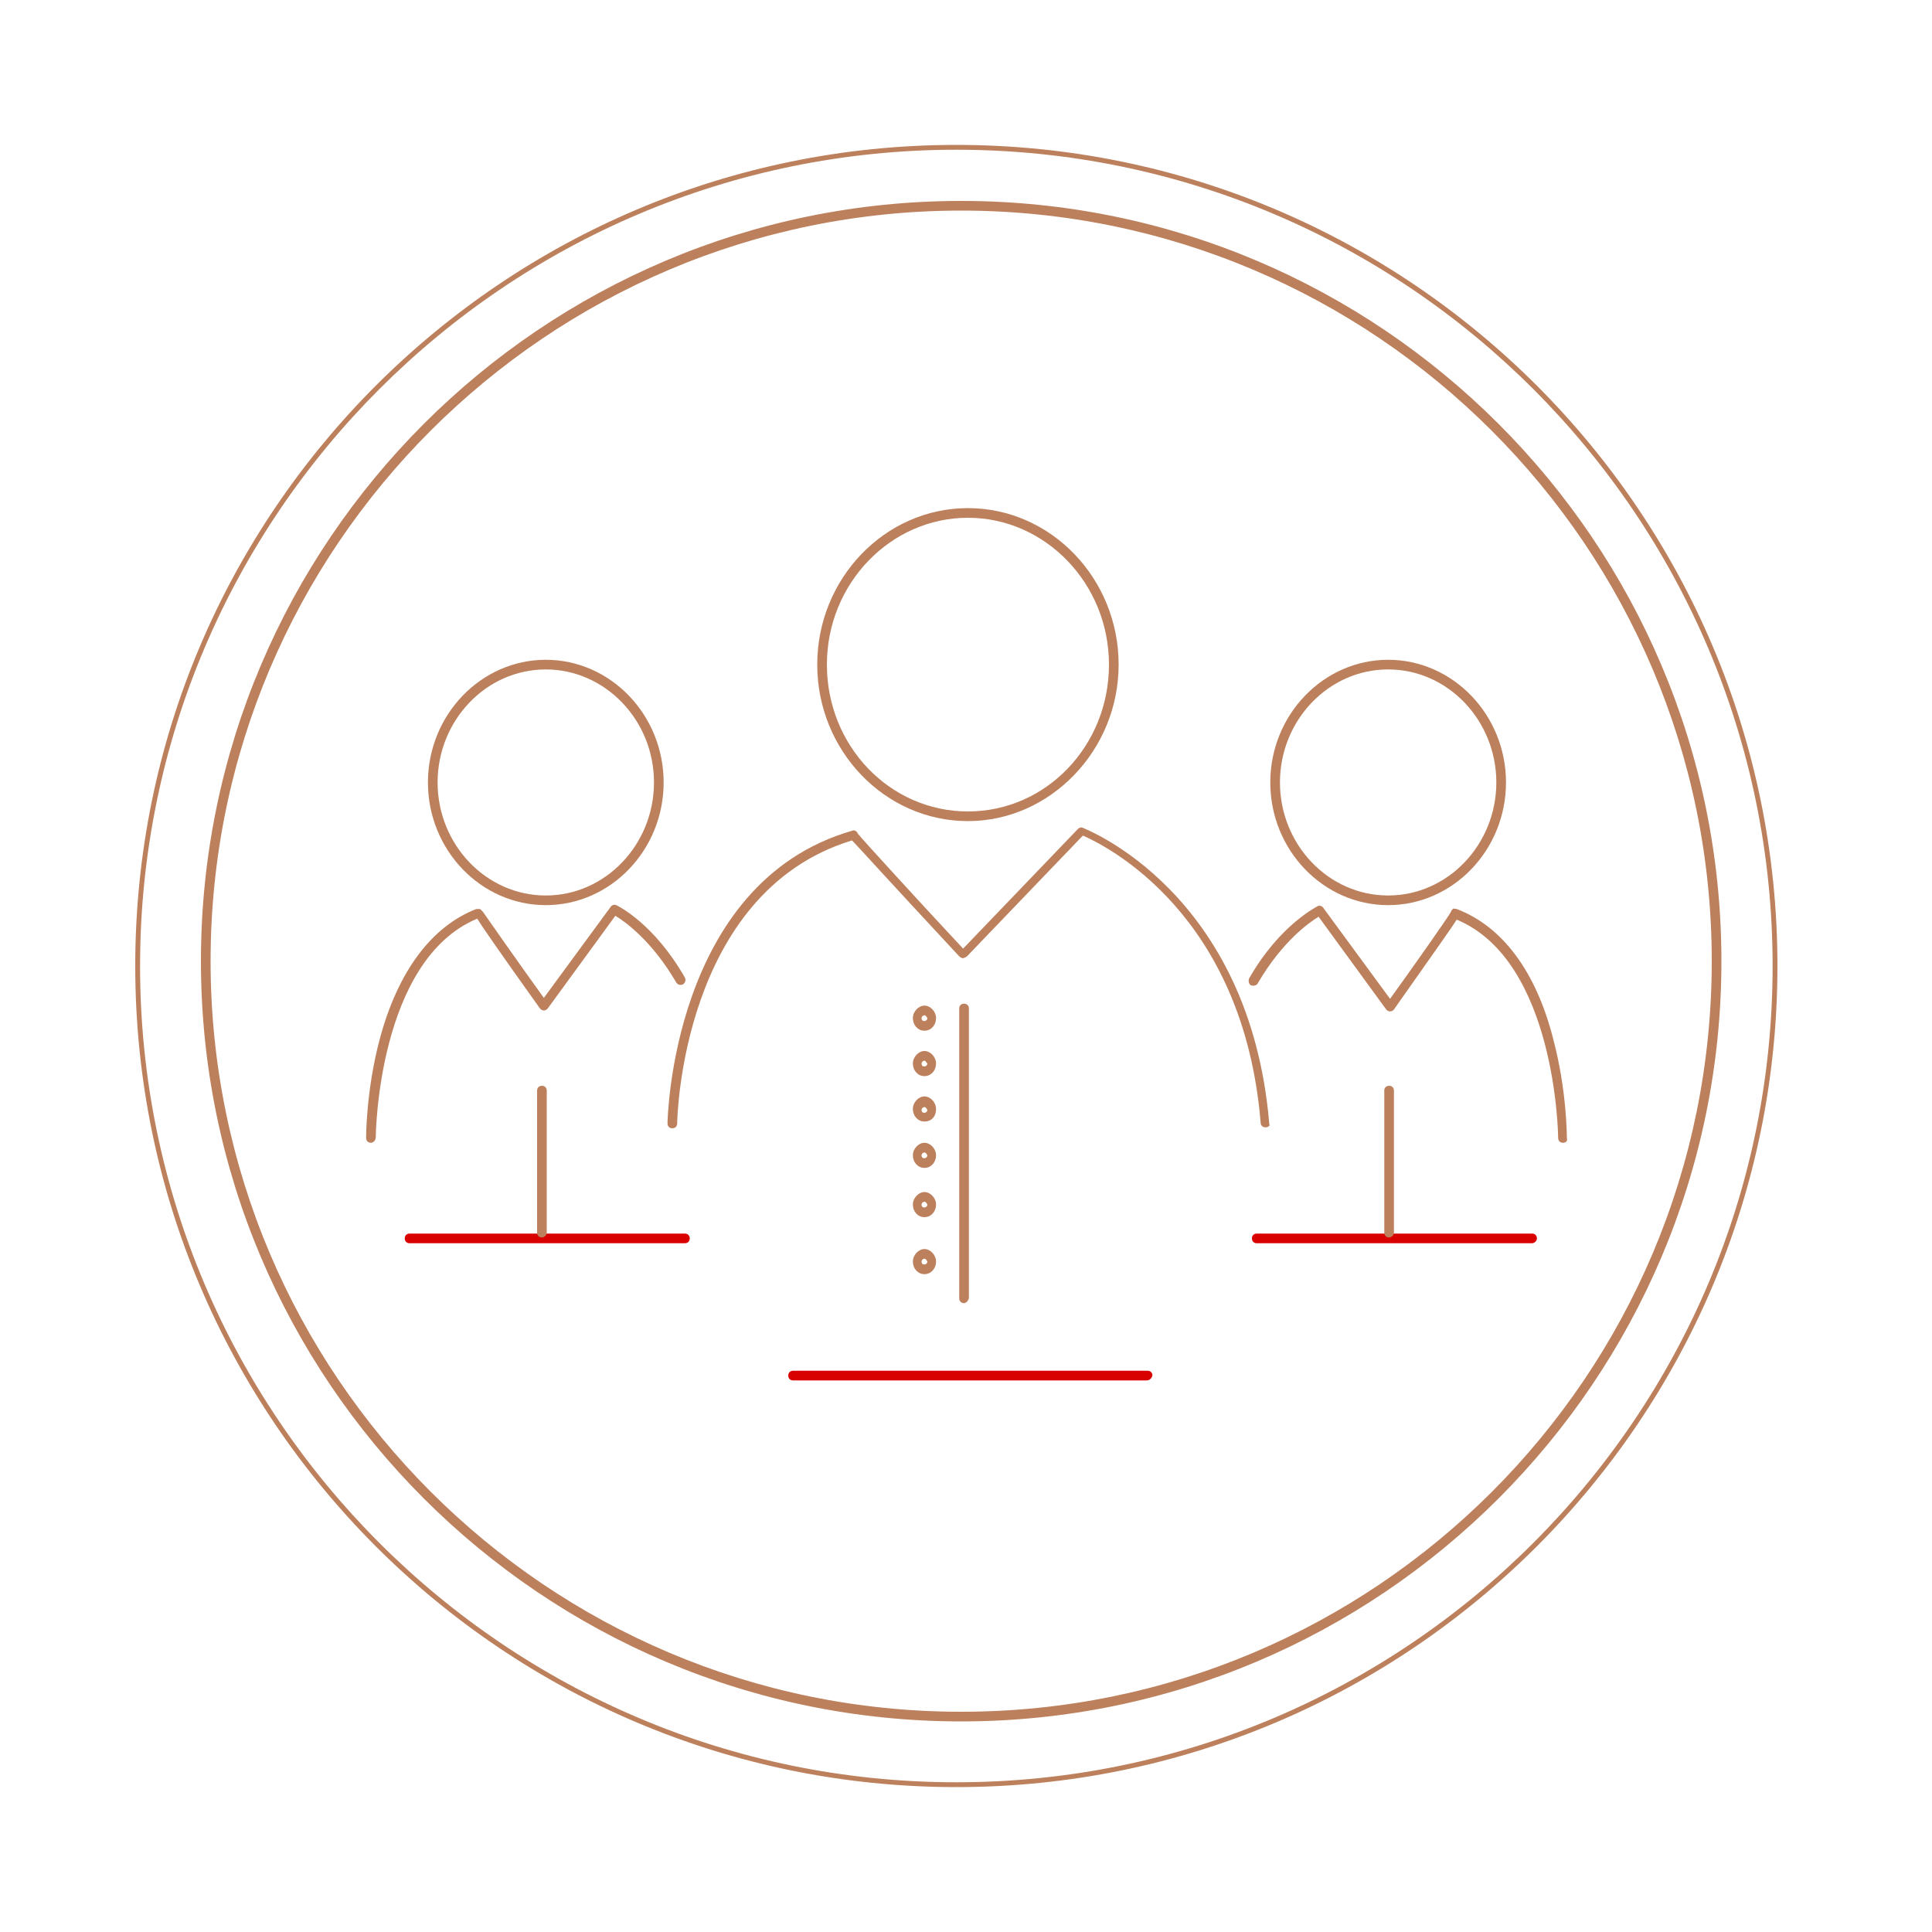 <svg data-bbox="14 15 170 170" viewBox="0 0 200 200" height="200" width="200" xmlns="http://www.w3.org/2000/svg" data-type="color">
    <g>
        <path d="M131 116.7c-.3 0-.5-.2-.5-.5-1.8-21.7-16.1-28.7-18.4-29.7l-12 12.5c-.1.1-.2.1-.4.2-.1 0-.3-.1-.4-.2-8.1-8.7-10.4-11.3-11.1-12-17.7 5.4-18.1 29-18.1 29.3 0 .3-.2.5-.5.5s-.5-.2-.5-.5c0-.2.4-24.9 19.1-30.3.2-.1.5 0 .6.3.3.4 6.5 7.2 10.9 11.9l11.9-12.4c.1-.1.3-.2.5-.1s17.3 6.6 19.3 30.7c.1.1-.1.3-.4.3z" fill="#bd805c" data-color="1"/>
        <path d="M118.7 142.9H82.1c-.3 0-.5-.2-.5-.5s.2-.5.5-.5h36.7c.3 0 .5.2.5.5-.1.3-.3.5-.6.5z" fill="#d90000" data-color="2"/>
        <path d="M99.8 134.9c-.3 0-.5-.2-.5-.5v-30c0-.3.2-.5.5-.5s.5.2.5.5v30c-.1.3-.3.5-.5.5z" fill="#bd805c" data-color="1"/>
        <path d="M100.2 85c-8.6 0-15.6-7.3-15.6-16.2s7-16.2 15.6-16.2 15.6 7.3 15.6 16.2S108.7 85 100.2 85zm0-31.4c-8 0-14.6 6.8-14.6 15.2S92.1 84 100.2 84s14.6-6.8 14.6-15.2-6.6-15.2-14.6-15.2z" fill="#bd805c" data-color="1"/>
        <path d="M95.7 106.7c-.7 0-1.2-.6-1.2-1.3 0-.7.6-1.3 1.2-1.3s1.2.6 1.2 1.3c0 .7-.5 1.3-1.2 1.3zm0-1.6c-.1 0-.3.1-.3.3s.1.3.3.3c.1 0 .3-.1.3-.3-.1-.2-.2-.3-.3-.3z" fill="#bd805c" data-color="1"/>
        <path d="M95.7 111.4c-.7 0-1.2-.6-1.2-1.3 0-.7.6-1.3 1.2-1.3s1.2.6 1.2 1.3c0 .7-.5 1.3-1.2 1.3zm0-1.6c-.1 0-.3.1-.3.3 0 .2.1.3.3.3.1 0 .3-.1.3-.3-.1-.1-.2-.3-.3-.3z" fill="#bd805c" data-color="1"/>
        <path d="M95.7 116.1c-.7 0-1.2-.6-1.2-1.3 0-.7.6-1.3 1.2-1.3s1.2.6 1.2 1.3c0 .8-.5 1.3-1.2 1.3zm0-1.5c-.1 0-.3.1-.3.3 0 .2.1.3.3.3.1 0 .3-.1.3-.3-.1-.2-.2-.3-.3-.3z" fill="#bd805c" data-color="1"/>
        <path d="M95.7 120.9c-.7 0-1.2-.6-1.2-1.3s.6-1.3 1.2-1.3 1.2.6 1.2 1.3-.5 1.3-1.2 1.3zm0-1.6c-.1 0-.3.1-.3.3s.1.3.3.3c.1 0 .3-.1.3-.3-.1-.2-.2-.3-.3-.3z" fill="#bd805c" data-color="1"/>
        <path d="M95.7 126c-.7 0-1.2-.6-1.2-1.3s.6-1.3 1.2-1.3 1.2.6 1.2 1.3-.5 1.3-1.2 1.3zm0-1.6c-.1 0-.3.1-.3.3 0 .2.1.3.3.3.1 0 .3-.1.3-.3-.1-.2-.2-.3-.3-.3z" fill="#bd805c" data-color="1"/>
        <path d="M95.7 131.9c-.7 0-1.2-.6-1.2-1.3s.6-1.3 1.2-1.3 1.2.6 1.2 1.3-.5 1.3-1.2 1.3zm0-1.6c-.1 0-.3.1-.3.3 0 .2.1.3.3.3.1 0 .3-.1.3-.3-.1-.2-.2-.3-.3-.3z" fill="#bd805c" data-color="1"/>
        <path d="M38.4 118.3c-.3 0-.5-.2-.5-.5 0-.2 0-4.9 1.4-10.2 1.9-7.1 5.4-11.7 10-13.5h.4l.3.3c.2.3 3.7 5.3 6.3 8.9l6.9-9.4c.1-.2.4-.3.6-.2.2.1 3.9 1.9 7.1 7.5.1.2.1.5-.2.7-.2.1-.5.1-.7-.2-2.5-4.3-5.3-6.3-6.3-6.9l-7 9.6c-.1.1-.2.2-.4.2s-.3-.1-.4-.2c-4.5-6.3-6-8.5-6.5-9.3-10.3 4.3-10.5 22.4-10.5 22.6 0 .4-.3.6-.5.6z" fill="#bd805c" data-color="1"/>
        <path d="M70.9 128.7H42.4c-.3 0-.5-.2-.5-.5s.2-.5.5-.5h28.5c.3 0 .5.2.5.5s-.2.5-.5.5z" fill="#d90000" data-color="2"/>
        <path d="M56.1 128.1c-.3 0-.5-.2-.5-.5v-14.7c0-.3.2-.5.5-.5s.5.2.5.5v14.7c0 .2-.2.5-.5.5z" fill="#bd805c" data-color="1"/>
        <path d="M158.6 128.7h-28.5c-.3 0-.5-.2-.5-.5s.2-.5.5-.5h28.5c.3 0 .5.2.5.5s-.3.5-.5.5z" fill="#d90000" data-color="2"/>
        <path d="M143.8 128.1c-.3 0-.5-.2-.5-.5v-14.7c0-.3.2-.5.5-.5s.5.2.5.5v14.7c0 .2-.2.5-.5.5z" fill="#bd805c" data-color="1"/>
        <path d="M56.5 93.7c-6.7 0-12.2-5.7-12.2-12.7s5.5-12.7 12.2-12.7S68.7 74 68.7 81s-5.5 12.7-12.2 12.7zm0-24.4c-6.2 0-11.2 5.3-11.2 11.7s5 11.7 11.2 11.7S67.7 87.4 67.7 81c0-6.5-5.1-11.7-11.2-11.7z" fill="#bd805c" data-color="1"/>
        <path d="M161.8 118.3c-.3 0-.5-.2-.5-.5 0-.2-.2-18.3-10.5-22.6-.5.8-2 2.9-6.5 9.3-.1.1-.2.2-.4.2s-.3-.1-.4-.2l-7-9.6c-1 .6-3.8 2.6-6.3 6.9-.1.2-.4.3-.7.2-.2-.1-.3-.4-.2-.7 3.2-5.6 7-7.4 7.1-7.5.2-.1.5 0 .6.2l6.9 9.4c2.6-3.6 6.1-8.6 6.3-9 0-.1.1-.2.2-.3.1-.1.2 0 .4 0 4.7 1.8 8.2 6.4 10 13.5 1.4 5.3 1.4 10 1.4 10.2.1.3-.1.5-.4.5z" fill="#bd805c" data-color="1"/>
        <path d="M143.7 93.7c-6.7 0-12.2-5.7-12.2-12.7s5.5-12.7 12.2-12.7c6.7 0 12.2 5.7 12.2 12.7s-5.5 12.7-12.2 12.7zm0-24.4c-6.2 0-11.2 5.3-11.2 11.7s5 11.7 11.2 11.7c6.2 0 11.2-5.3 11.2-11.7s-5-11.7-11.2-11.7z" fill="#bd805c" data-color="1"/>
        <path d="M99 185c-46.9 0-85-38.1-85-85s38.1-85 85-85 85 38.1 85 85-38.1 85-85 85zm0-169.5c-46.6 0-84.5 37.9-84.5 84.5s37.9 84.5 84.5 84.5 84.5-37.9 84.5-84.5S145.6 15.5 99 15.5z" fill="#bd805c" data-color="1"/>
        <path d="M99.5 178.2c-43.4 0-78.7-35.3-78.7-78.7s35.3-78.7 78.7-78.7 78.7 35.3 78.7 78.7-35.3 78.7-78.7 78.7zm0-156.4c-42.8 0-77.7 34.8-77.7 77.7 0 42.8 34.8 77.7 77.7 77.7s77.7-34.8 77.7-77.7-34.9-77.7-77.7-77.7z" fill="#bd805c" data-color="1"/>
    </g>
</svg>
